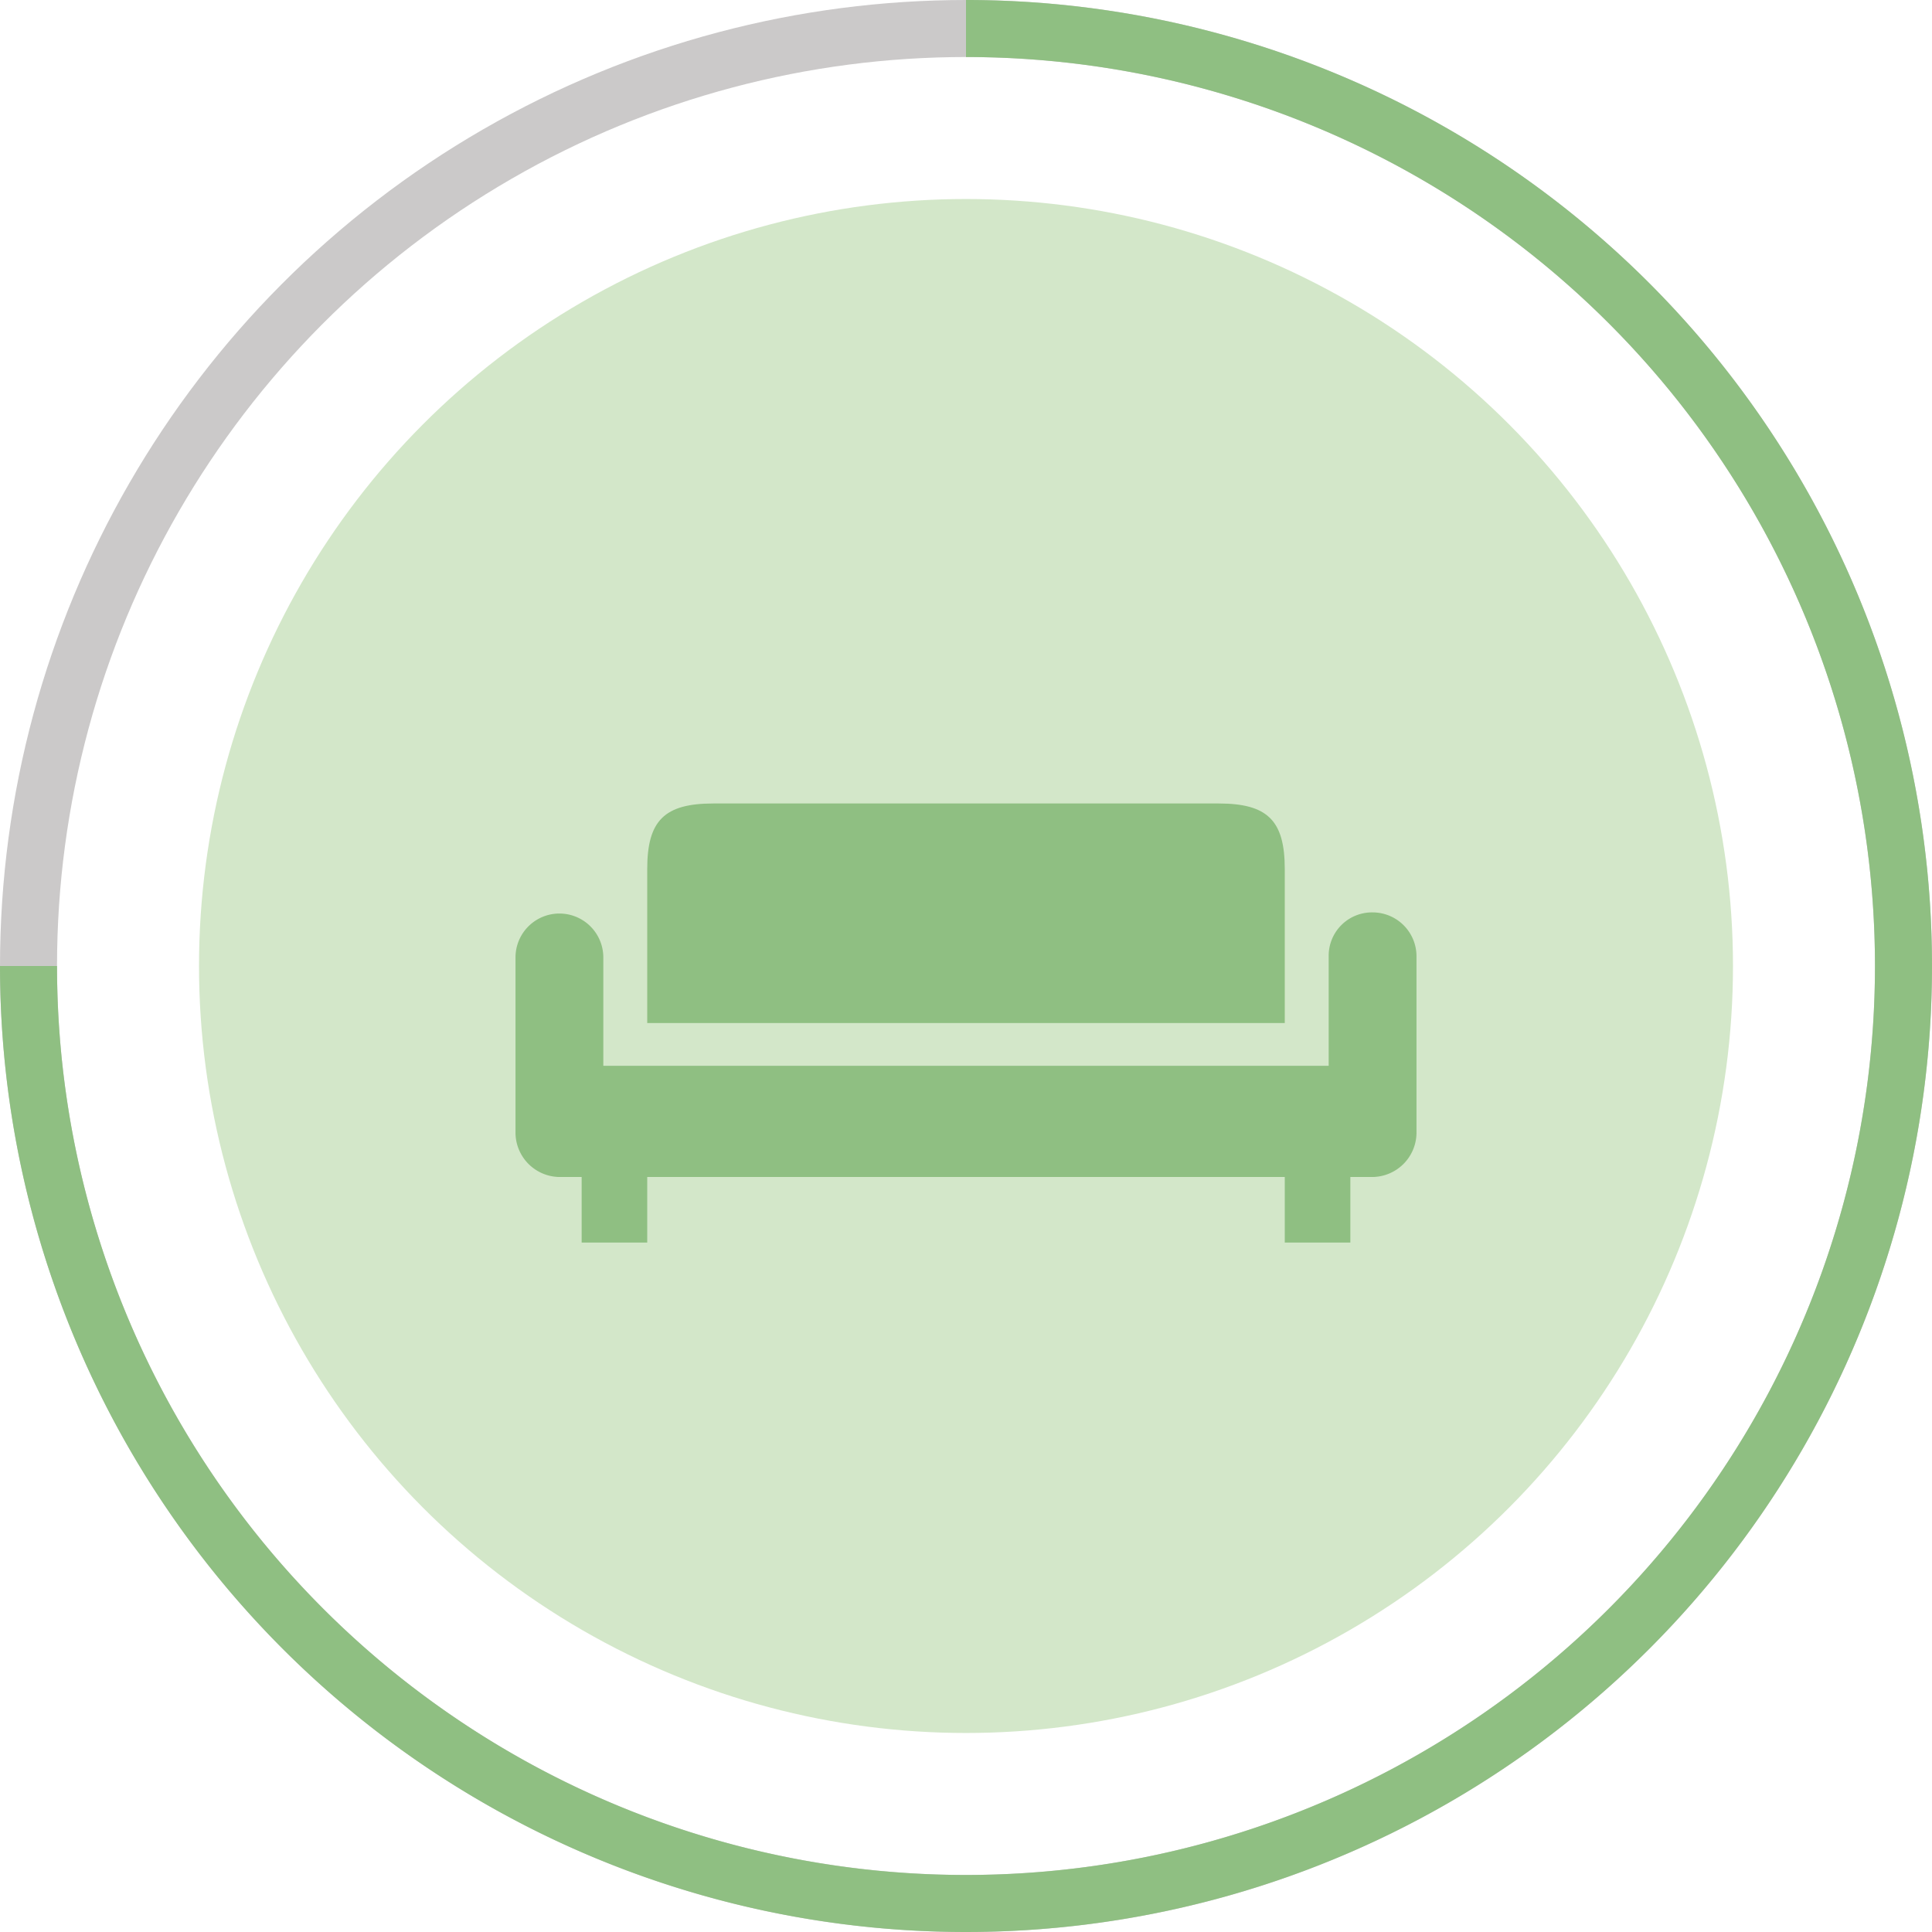 <svg xmlns="http://www.w3.org/2000/svg" viewBox="0 0 33.88 33.88"><defs><style>.cls-1,.cls-2{fill:none;}.cls-1{stroke:#cbc9c9;}.cls-2{stroke:#8fbf82;stroke-miterlimit:10;}.cls-3{fill:#d3e7c9;}.cls-4{fill:#8fbf82;}</style></defs><g id="Calque_2" data-name="Calque 2"><g id="Layer_1" data-name="Layer 1"><circle class="cls-1" cx="16.94" cy="16.94" r="16.44"/><path class="cls-2" d="M16.94.5A16.44,16.44,0,1,1,.5,16.94"/><circle id="Icon.BG" class="cls-3" cx="16.94" cy="16.94" r="13.45"/><g id="sofa"><g id="Groupe_11221" data-name="Groupe 11221"><g id="Groupe_11220" data-name="Groupe 11220"><path id="Tracé_10411" data-name="Tracé 10411" class="cls-4" d="M22.53,15.24c0-.85-.3-1.15-1.16-1.15H12.51c-.86,0-1.16.3-1.16,1.15v2.7H22.53Z"/><path id="Tracé_10412" data-name="Tracé 10412" class="cls-4" d="M24.07,16a.76.76,0,0,0-.77.77v1.92H10.58V16.79a.77.77,0,0,0-1.54,0v3.08a.78.78,0,0,0,.77.77h.39v1.15h1.15V20.64H22.53v1.15h1.15V20.64h.38a.78.78,0,0,0,.78-.77V16.78A.77.77,0,0,0,24.07,16Z"/></g></g></g></g></g></svg>